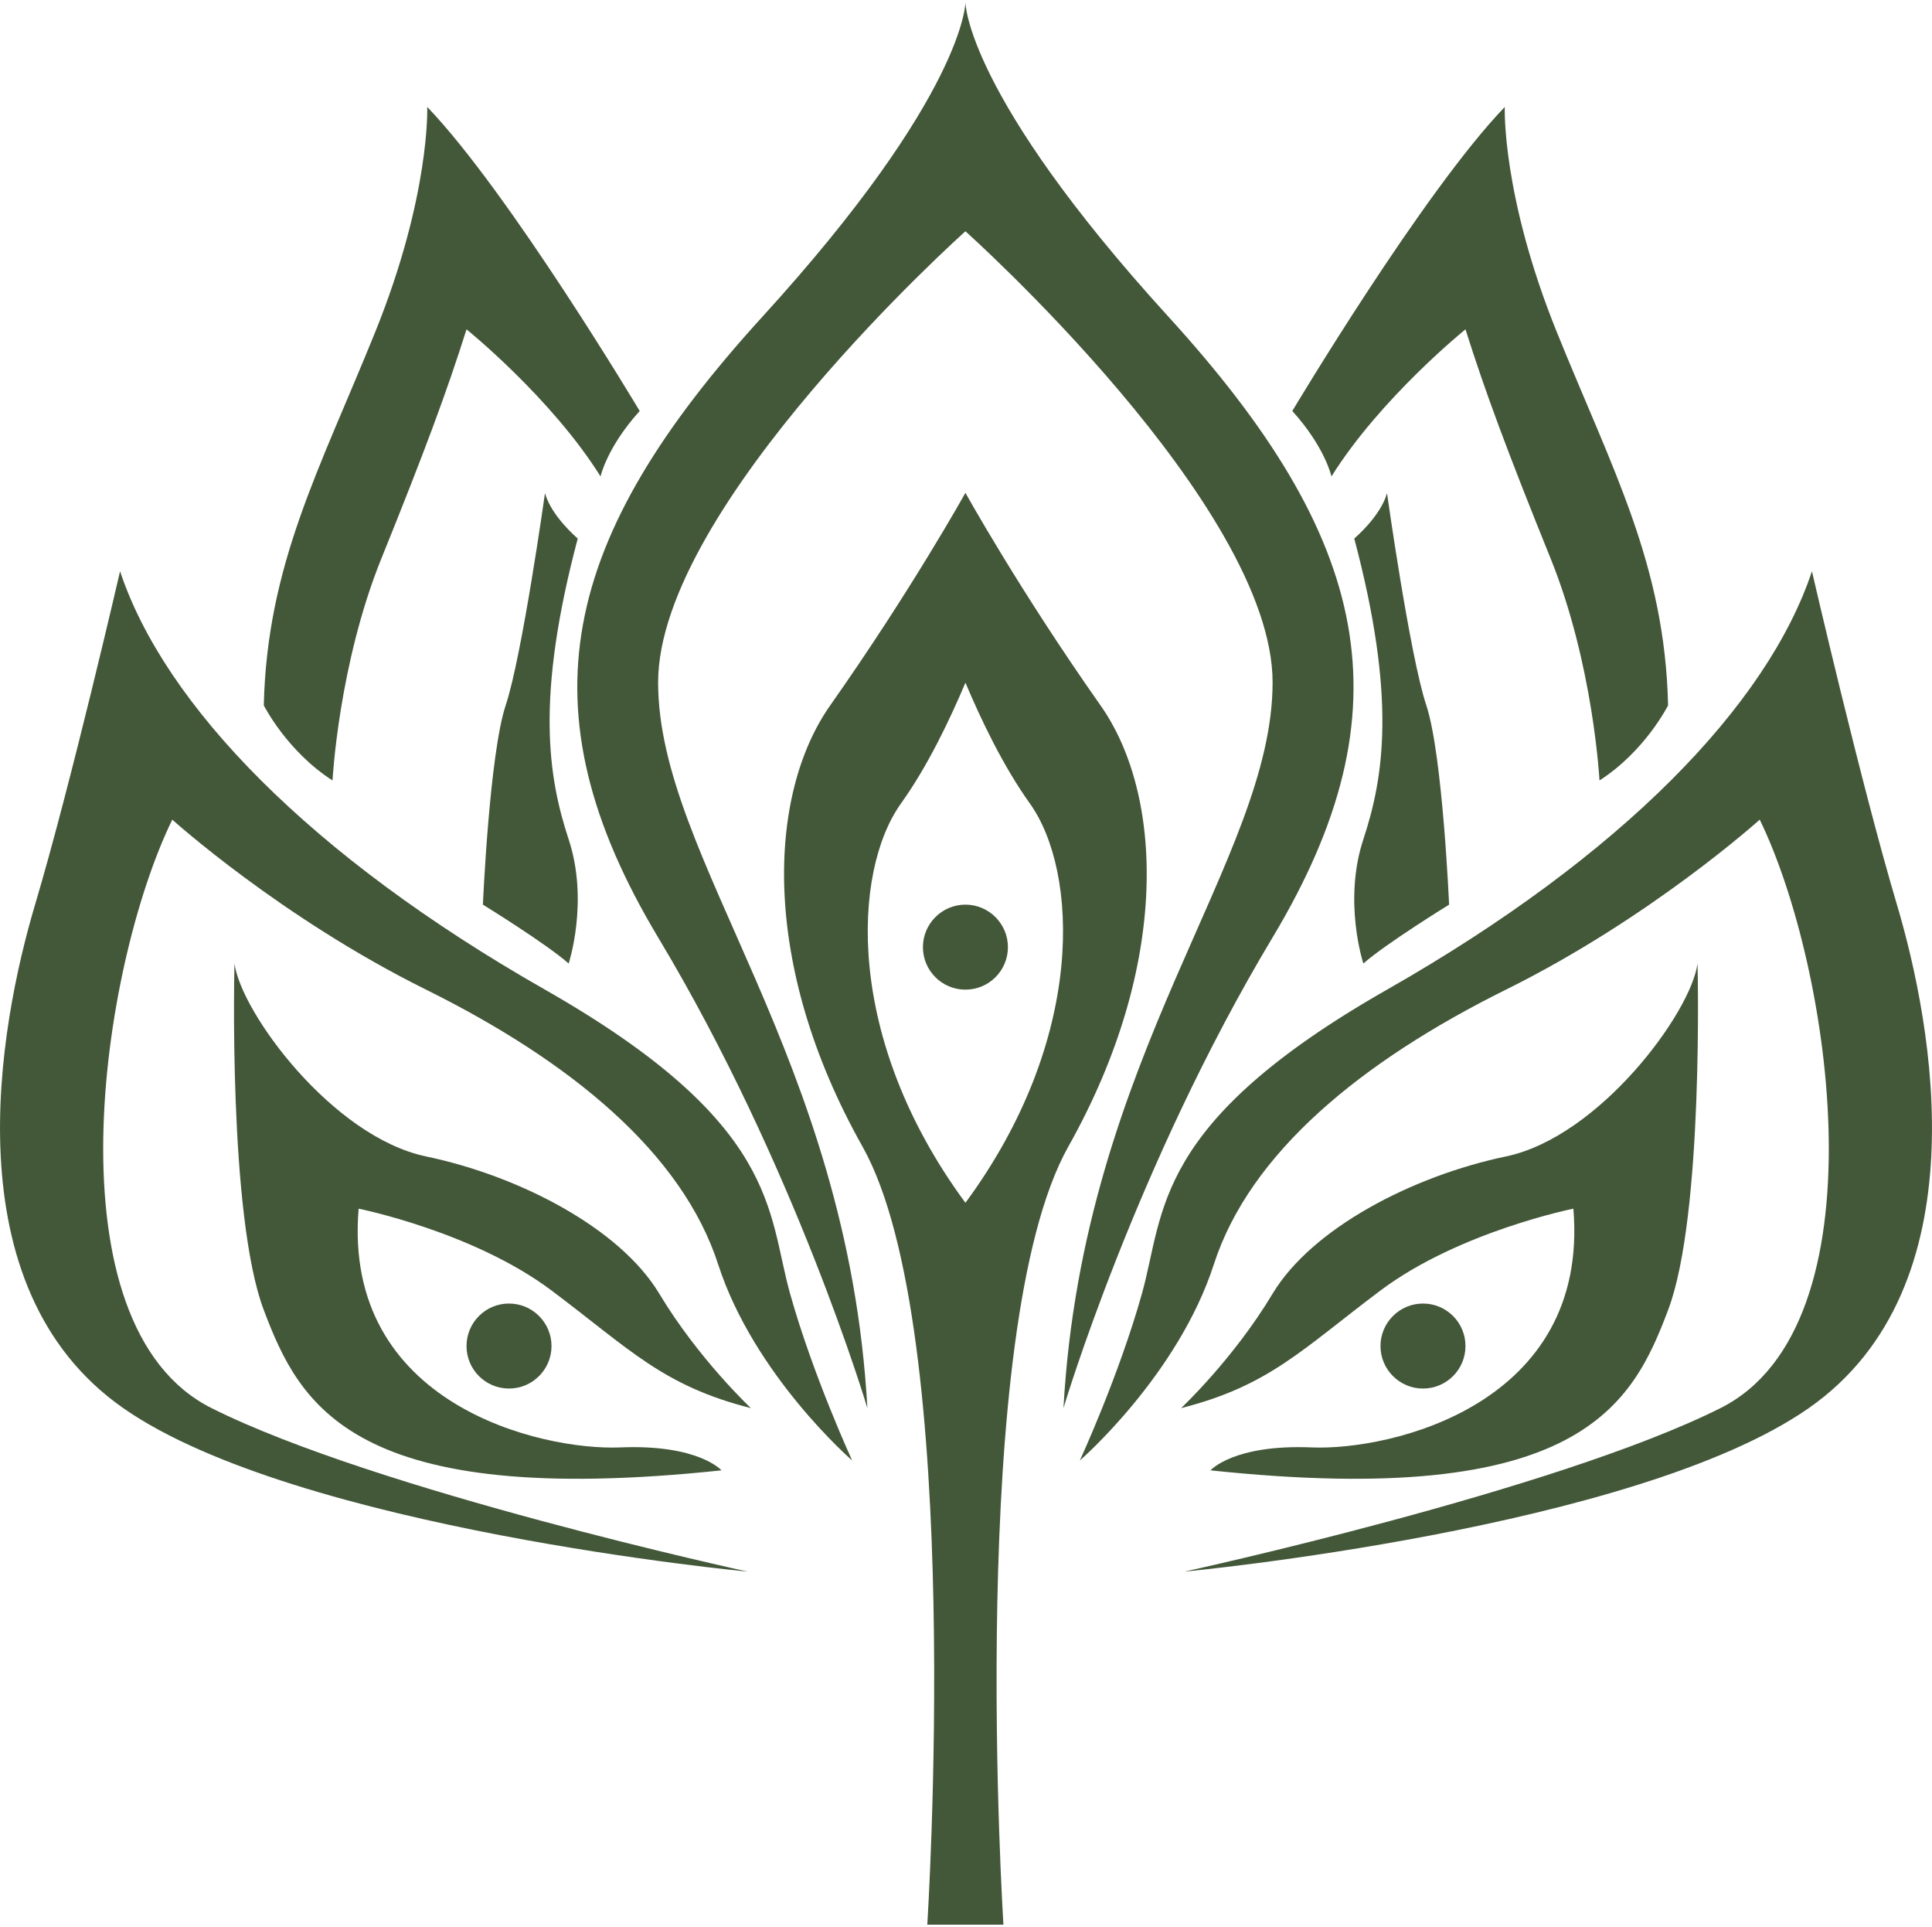 <?xml version="1.0" encoding="UTF-8"?> <!-- Creator: CorelDRAW 2020 (64-Bit) --> <svg xmlns="http://www.w3.org/2000/svg" xmlns:xlink="http://www.w3.org/1999/xlink" xmlns:xodm="http://www.corel.com/coreldraw/odm/2003" xml:space="preserve" width="361px" height="360px" style="shape-rendering:geometricPrecision; text-rendering:geometricPrecision; image-rendering:optimizeQuality; fill-rule:evenodd; clip-rule:evenodd" viewBox="0 0 150.95 150.16"> <defs> <style type="text/css"> <![CDATA[ .fil0 {fill:#435739} ]]> </style> </defs> <g id="Слой_x0020_1">  <path class="fil0" d="M91.26 24.52c-15.83,-17.37 -15.83,-24.52 -15.83,-24.52 0,0 0,7.15 -15.83,24.52 -15.84,17.36 -18.9,30.64 -8.18,48.52 10.73,17.87 16.35,36.77 16.35,36.77 -1.53,-27.58 -16.35,-42.9 -16.35,-56.69 0,-13.79 24.01,-35.24 24.01,-35.24 0,0 24,21.45 24,35.24 0,13.79 -14.81,29.11 -16.34,56.69 0,0 5.62,-18.9 16.34,-36.77 10.73,-17.88 7.67,-31.16 -8.17,-48.52z"></path> <path class="fil0" d="M75.43 93.77c-9.47,-12.84 -8.83,-25.9 -5.03,-31.2 2.09,-2.92 3.83,-6.58 5.03,-9.43 1.2,2.85 2.94,6.51 5.03,9.43 3.79,5.3 4.44,18.36 -5.03,31.2zm10.55 -38.86c-6.37,-9.05 -10.55,-16.6 -10.55,-16.6 0,0 -4.19,7.55 -10.56,16.6 -4.87,6.91 -5.53,20.17 2.52,34.47 8.04,14.3 5.06,60.78 5.06,60.78l5.95 0c0,0 -2.97,-46.48 5.07,-60.78 8.04,-14.3 7.39,-27.56 2.51,-34.47z"></path> <path class="fil0" d="M72.11 73.8c0,-1.83 1.49,-3.32 3.32,-3.32 1.83,0 3.32,1.49 3.32,3.32 0,1.84 -1.49,3.32 -3.32,3.32 -1.83,0 -3.32,-1.48 -3.32,-3.32z"></path> <path class="fil0" d="M107.86 104.96c0,-1.83 1.49,-3.32 3.32,-3.32 1.84,0 3.32,1.49 3.32,3.32 0,1.83 -1.48,3.32 -3.32,3.32 -1.83,0 -3.32,-1.49 -3.32,-3.32z"></path> <path class="fil0" d="M100.97 31.92c0,0 10.21,-17.11 16.6,-23.75 0,0 -0.26,6.9 4.08,17.62 4.34,10.73 8.43,18.13 8.68,29.12 0,0 -1.78,3.57 -5.36,5.87 0,0 -0.47,-9.08 -3.83,-17.37 -3.35,-8.28 -5.11,-13.02 -6.64,-17.87 0,0 -6.64,5.36 -10.47,11.49 0,0 -0.51,-2.3 -3.06,-5.11z"></path> <path class="fil0" d="M108.37 38.34c0,0 1.79,12.74 3.07,16.57 1.27,3.83 1.78,15.57 1.78,15.57 0,0 -4.98,3.07 -6.7,4.6 0,0 -1.6,-4.85 0,-9.7 1.6,-4.86 2.6,-11.03 -0.71,-23.5 0,0 2.05,-1.72 2.56,-3.54z"></path> <path class="fil0" d="M84.37 113.9c0,0 3.06,-6.64 4.85,-13.03 1.79,-6.38 0.77,-13.28 19.15,-23.75 18.39,-10.47 29.73,-22.25 33.2,-32.68 0,0 3.83,16.6 6.64,26.04 2.81,9.45 6.64,29.88 -6.89,39.33 -13.54,9.45 -48.78,12.77 -48.78,12.77 0,0 29.02,-6.32 41.88,-12.77 12.86,-6.44 8.68,-34.47 3.07,-45.97 0,0 -8.5,7.67 -19.83,13.28 -11.33,5.62 -20.01,12.77 -22.82,21.46 -2.81,8.68 -10.47,15.32 -10.47,15.32z"></path> <path class="fil0" d="M92.28 109.81c0,0 4.09,-3.83 7.15,-8.94 3.07,-5.1 10.91,-9.19 18.23,-10.72 7.31,-1.53 14.46,-11.24 14.97,-15.07 0,0 0.51,19.67 -2.3,27.07 -2.8,7.41 -6.89,15.58 -35.75,12.52 0,0 1.79,-2.05 7.92,-1.79 6.13,0.25 21.71,-3.32 20.43,-18.65 0,0 -8.94,1.79 -15.07,6.39 -6.13,4.6 -8.68,7.44 -15.58,9.19z"></path> <path class="fil0" d="M43.09 104.96c0,-1.83 -1.49,-3.32 -3.32,-3.32 -1.84,0 -3.32,1.49 -3.32,3.32 0,1.83 1.48,3.32 3.32,3.32 1.83,0 3.32,-1.49 3.32,-3.32z"></path> <path class="fil0" d="M49.98 31.92c0,0 -10.21,-17.11 -16.6,-23.75 0,0 0.26,6.9 -4.08,17.62 -4.34,10.73 -8.43,18.13 -8.69,29.12 0,0 1.79,3.57 5.37,5.87 0,0 0.47,-9.08 3.83,-17.37 3.35,-8.28 5.11,-13.02 6.64,-17.87 0,0 6.64,5.36 10.47,11.49 0,0 0.51,-2.3 3.06,-5.11z"></path> <path class="fil0" d="M42.58 38.34c0,0 -1.79,12.74 -3.07,16.57 -1.27,3.83 -1.78,15.57 -1.78,15.57 0,0 4.98,3.07 6.7,4.6 0,0 1.6,-4.85 0,-9.7 -1.6,-4.86 -2.6,-11.03 0.71,-23.5 0,0 -2.05,-1.72 -2.56,-3.54z"></path> <path class="fil0" d="M66.58 113.9c0,0 -3.06,-6.64 -4.85,-13.03 -1.79,-6.38 -0.77,-13.28 -19.15,-23.75 -18.39,-10.47 -29.73,-22.25 -33.2,-32.68 0,0 -3.83,16.6 -6.64,26.04 -2.81,9.45 -6.64,29.88 6.89,39.33 13.54,9.45 48.78,12.77 48.78,12.77 0,0 -29.02,-6.32 -41.88,-12.77 -12.86,-6.44 -8.68,-34.47 -3.07,-45.97 0,0 8.5,7.67 19.83,13.28 11.33,5.62 20.01,12.77 22.82,21.46 2.81,8.68 10.47,15.32 10.47,15.32z"></path> <path class="fil0" d="M58.67 109.81c0,0 -4.09,-3.83 -7.16,-8.94 -3.06,-5.1 -10.9,-9.19 -18.22,-10.72 -7.31,-1.53 -14.46,-11.24 -14.97,-15.07 0,0 -0.51,19.67 2.29,27.07 2.81,7.41 6.9,15.58 35.76,12.52 0,0 -1.79,-2.05 -7.92,-1.79 -6.13,0.25 -21.71,-3.32 -20.43,-18.65 0,0 8.94,1.79 15.07,6.39 6.13,4.6 8.68,7.44 15.58,9.19z"></path> </g> </svg> 